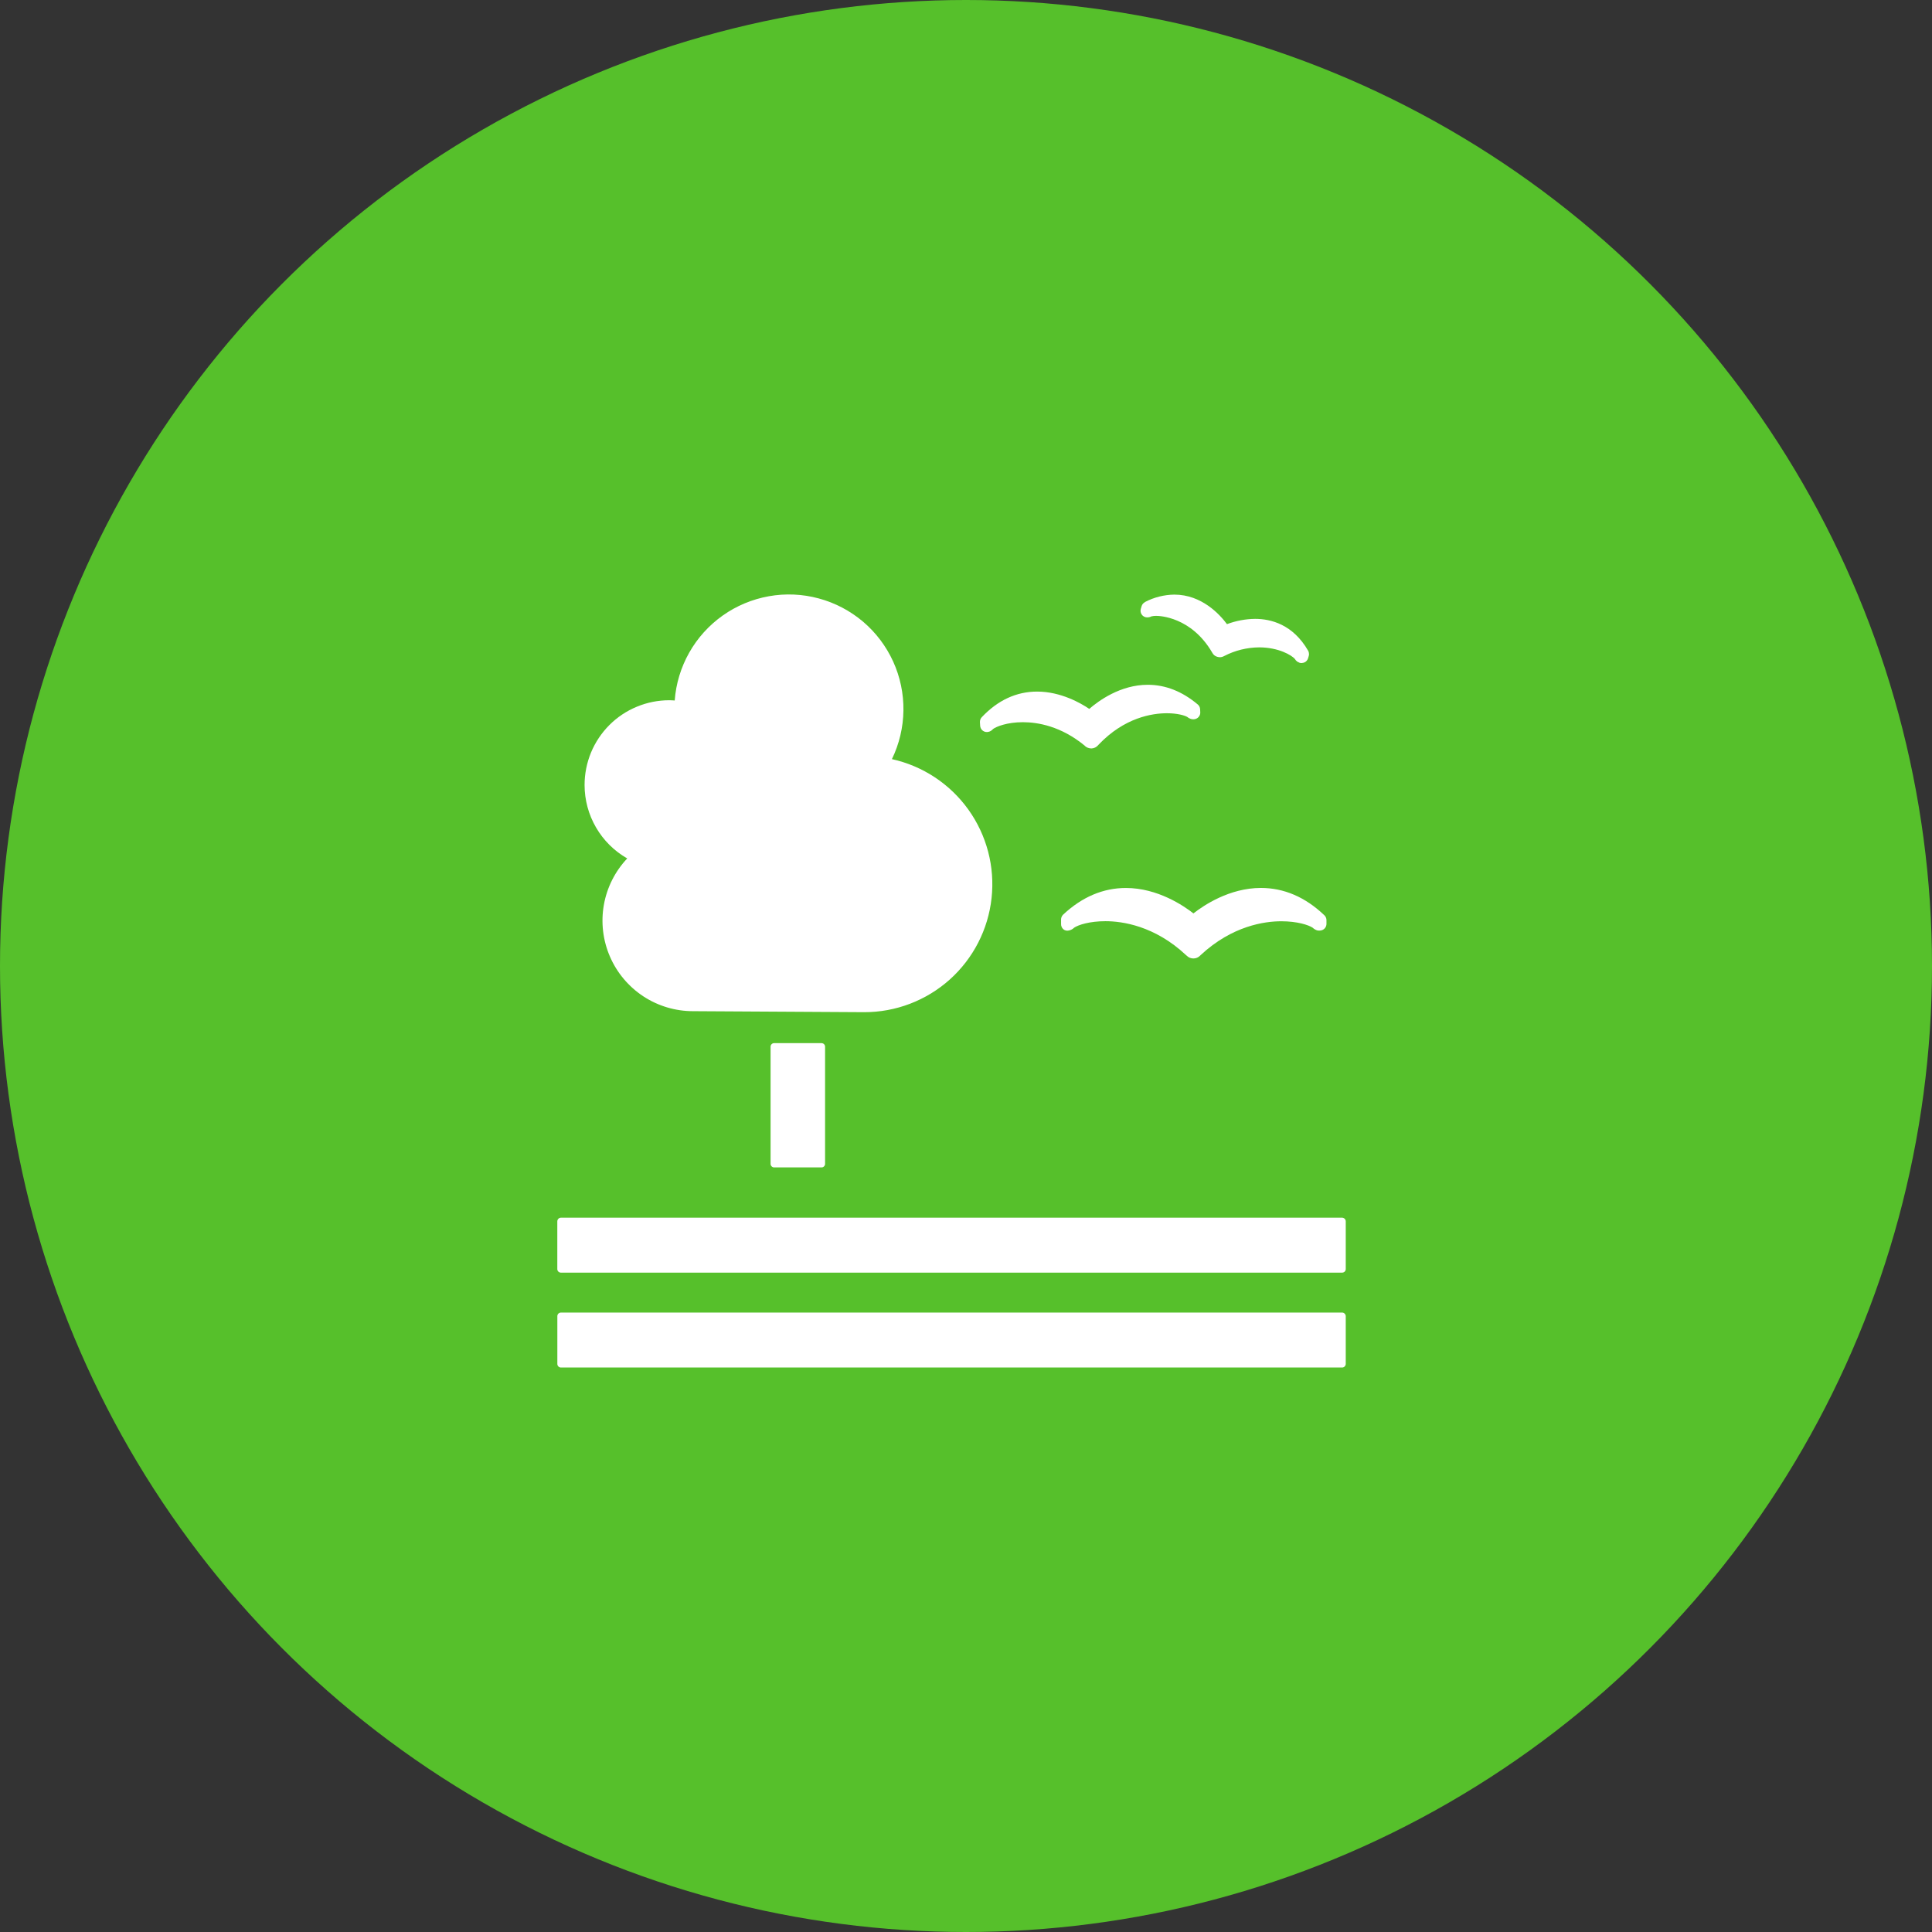 <svg width="52" height="52" viewBox="0 0 52 52" fill="none" xmlns="http://www.w3.org/2000/svg">
<rect x="0" y="0" width="52" height="52" fill="#333333" stroke="none"/>
<circle cx="26" cy="26" r="26" fill="#56C02B"/>
<path d="M22.112 28.076C22.124 28.076 22.137 28.079 22.148 28.084C22.16 28.088 22.17 28.095 22.179 28.104C22.188 28.113 22.195 28.124 22.2 28.135C22.205 28.147 22.207 28.159 22.207 28.172V31.325C22.207 31.338 22.205 31.35 22.2 31.362C22.195 31.373 22.188 31.384 22.179 31.393C22.171 31.402 22.16 31.409 22.148 31.414C22.137 31.419 22.124 31.421 22.112 31.421H20.836C20.823 31.421 20.811 31.419 20.799 31.414C20.788 31.409 20.777 31.402 20.768 31.393C20.759 31.384 20.752 31.373 20.747 31.362C20.742 31.35 20.74 31.338 20.74 31.325V28.172C20.74 28.159 20.742 28.147 20.747 28.135C20.752 28.123 20.759 28.113 20.768 28.104C20.777 28.095 20.788 28.088 20.799 28.083C20.811 28.078 20.823 28.076 20.836 28.076H22.112Z" fill="white"/>
<path d="M36.124 32.774H15.096C15.07 32.775 15.046 32.786 15.028 32.804C15.01 32.823 15 32.848 15 32.874V34.159C15 34.184 15.011 34.208 15.029 34.226C15.047 34.243 15.071 34.253 15.096 34.253H36.124C36.149 34.253 36.174 34.243 36.192 34.226C36.21 34.208 36.22 34.184 36.221 34.159V32.874C36.221 32.848 36.211 32.823 36.193 32.804C36.175 32.786 36.15 32.775 36.124 32.774Z" fill="white"/>
<path d="M36.124 35.328H15.096C15.071 35.328 15.047 35.339 15.029 35.356C15.011 35.374 15.001 35.398 15.001 35.423V36.712C15.001 36.737 15.012 36.761 15.03 36.779C15.048 36.797 15.072 36.807 15.097 36.807H36.124C36.149 36.807 36.173 36.797 36.191 36.779C36.209 36.761 36.22 36.737 36.221 36.712V35.423C36.22 35.398 36.209 35.374 36.191 35.356C36.173 35.338 36.149 35.328 36.124 35.328Z" fill="white"/>
<path d="M32.123 24.585C31.86 24.38 31.159 23.9 30.304 23.9C29.692 23.9 29.124 24.141 28.615 24.617C28.598 24.634 28.583 24.654 28.574 24.677C28.564 24.699 28.559 24.723 28.559 24.747V24.866C28.558 24.893 28.562 24.92 28.573 24.945C28.583 24.97 28.599 24.992 28.619 25.01C28.639 25.027 28.663 25.039 28.689 25.045C28.715 25.051 28.741 25.051 28.767 25.044C28.78 25.042 28.794 25.039 28.806 25.034C28.846 25.02 28.882 24.997 28.912 24.968C29.022 24.894 29.323 24.794 29.754 24.794C30.199 24.794 31.075 24.914 31.919 25.704L31.939 25.721C31.962 25.745 31.991 25.765 32.022 25.778C32.054 25.791 32.087 25.797 32.121 25.797C32.154 25.797 32.187 25.791 32.218 25.778C32.248 25.765 32.276 25.747 32.299 25.723L32.317 25.705C33.167 24.915 34.041 24.796 34.486 24.796C34.919 24.796 35.222 24.897 35.33 24.969C35.364 25.001 35.403 25.025 35.447 25.04C35.487 25.05 35.53 25.049 35.57 25.039C35.608 25.029 35.641 25.006 35.665 24.975C35.689 24.944 35.702 24.905 35.702 24.866V24.765C35.702 24.74 35.697 24.716 35.687 24.694C35.678 24.672 35.664 24.651 35.646 24.635C35.133 24.145 34.558 23.899 33.937 23.899C33.09 23.899 32.392 24.371 32.121 24.585" fill="white"/>
<path d="M30.818 16.206C30.796 16.217 30.776 16.233 30.76 16.252C30.744 16.271 30.733 16.293 30.726 16.317L30.705 16.387C30.697 16.414 30.695 16.442 30.7 16.47C30.705 16.497 30.716 16.523 30.733 16.545C30.748 16.566 30.767 16.583 30.79 16.595C30.812 16.608 30.837 16.615 30.863 16.616C30.871 16.618 30.88 16.618 30.889 16.616C30.924 16.616 30.959 16.607 30.99 16.59C31.033 16.58 31.076 16.575 31.12 16.576C31.214 16.576 32.062 16.605 32.622 17.557L32.63 17.571C32.643 17.597 32.663 17.62 32.686 17.639C32.709 17.657 32.735 17.671 32.764 17.678C32.786 17.685 32.808 17.688 32.831 17.689C32.868 17.689 32.904 17.68 32.937 17.663L32.951 17.656C33.241 17.506 33.562 17.427 33.889 17.424C34.42 17.424 34.767 17.64 34.848 17.731C34.865 17.761 34.888 17.788 34.916 17.808C34.938 17.821 34.961 17.832 34.984 17.841C34.995 17.844 35.005 17.845 35.016 17.846C35.022 17.846 35.028 17.846 35.034 17.846C35.063 17.845 35.092 17.838 35.118 17.825C35.139 17.814 35.158 17.799 35.173 17.78C35.189 17.762 35.2 17.74 35.207 17.717L35.225 17.655C35.23 17.639 35.233 17.621 35.232 17.604C35.232 17.572 35.224 17.541 35.208 17.513C34.799 16.805 34.207 16.657 33.781 16.657C33.523 16.66 33.266 16.708 33.024 16.799C32.832 16.539 32.345 16.004 31.606 16.004C31.331 16.008 31.061 16.076 30.818 16.203" fill="white"/>
<path d="M26.375 19.44L26.381 19.534C26.382 19.561 26.39 19.587 26.403 19.61C26.416 19.634 26.433 19.654 26.455 19.669C26.477 19.685 26.501 19.695 26.527 19.7C26.554 19.705 26.581 19.704 26.606 19.697C26.617 19.695 26.627 19.692 26.637 19.688C26.672 19.673 26.704 19.65 26.728 19.621C26.817 19.556 27.105 19.438 27.53 19.438C27.938 19.438 28.559 19.547 29.192 20.067L29.207 20.083C29.252 20.122 29.31 20.143 29.369 20.144H29.385C29.448 20.14 29.507 20.111 29.55 20.064L29.564 20.048C30.265 19.307 31.02 19.197 31.407 19.197C31.684 19.197 31.879 19.253 31.956 19.297C31.987 19.323 32.025 19.343 32.065 19.353C32.105 19.363 32.147 19.362 32.186 19.348C32.223 19.335 32.255 19.31 32.276 19.277C32.298 19.245 32.308 19.206 32.305 19.167L32.301 19.085C32.299 19.061 32.293 19.037 32.282 19.016C32.271 18.994 32.256 18.975 32.237 18.96C31.819 18.608 31.367 18.431 30.892 18.431C30.153 18.431 29.563 18.867 29.318 19.08C29.095 18.928 28.552 18.614 27.915 18.614C27.356 18.614 26.855 18.847 26.424 19.304C26.407 19.322 26.394 19.343 26.386 19.366C26.377 19.389 26.374 19.414 26.375 19.438" fill="white"/>
<path d="M15.734 21.128C15.734 20.828 15.793 20.532 15.907 20.255C16.022 19.978 16.19 19.727 16.401 19.515C16.613 19.303 16.864 19.135 17.141 19.021C17.418 18.906 17.714 18.847 18.014 18.847C18.063 18.847 18.111 18.851 18.16 18.854C18.193 18.401 18.327 17.962 18.55 17.566C18.773 17.171 19.081 16.83 19.452 16.567C19.822 16.305 20.246 16.128 20.693 16.048C21.14 15.968 21.599 15.988 22.037 16.107C22.476 16.225 22.882 16.439 23.229 16.732C23.575 17.026 23.852 17.393 24.04 17.806C24.228 18.219 24.322 18.669 24.316 19.123C24.31 19.577 24.204 20.024 24.006 20.432C24.835 20.615 25.568 21.099 26.063 21.789C26.558 22.48 26.781 23.329 26.688 24.174C26.596 25.018 26.194 25.799 25.561 26.366C24.927 26.932 24.107 27.245 23.257 27.243C23.118 27.243 18.657 27.216 18.657 27.216C18.181 27.217 17.714 27.078 17.316 26.817C16.918 26.555 16.605 26.183 16.416 25.745C16.227 25.308 16.17 24.825 16.253 24.355C16.336 23.886 16.555 23.451 16.882 23.105C16.533 22.906 16.243 22.618 16.042 22.271C15.84 21.924 15.734 21.529 15.734 21.128Z" fill="white"/>
</svg>
